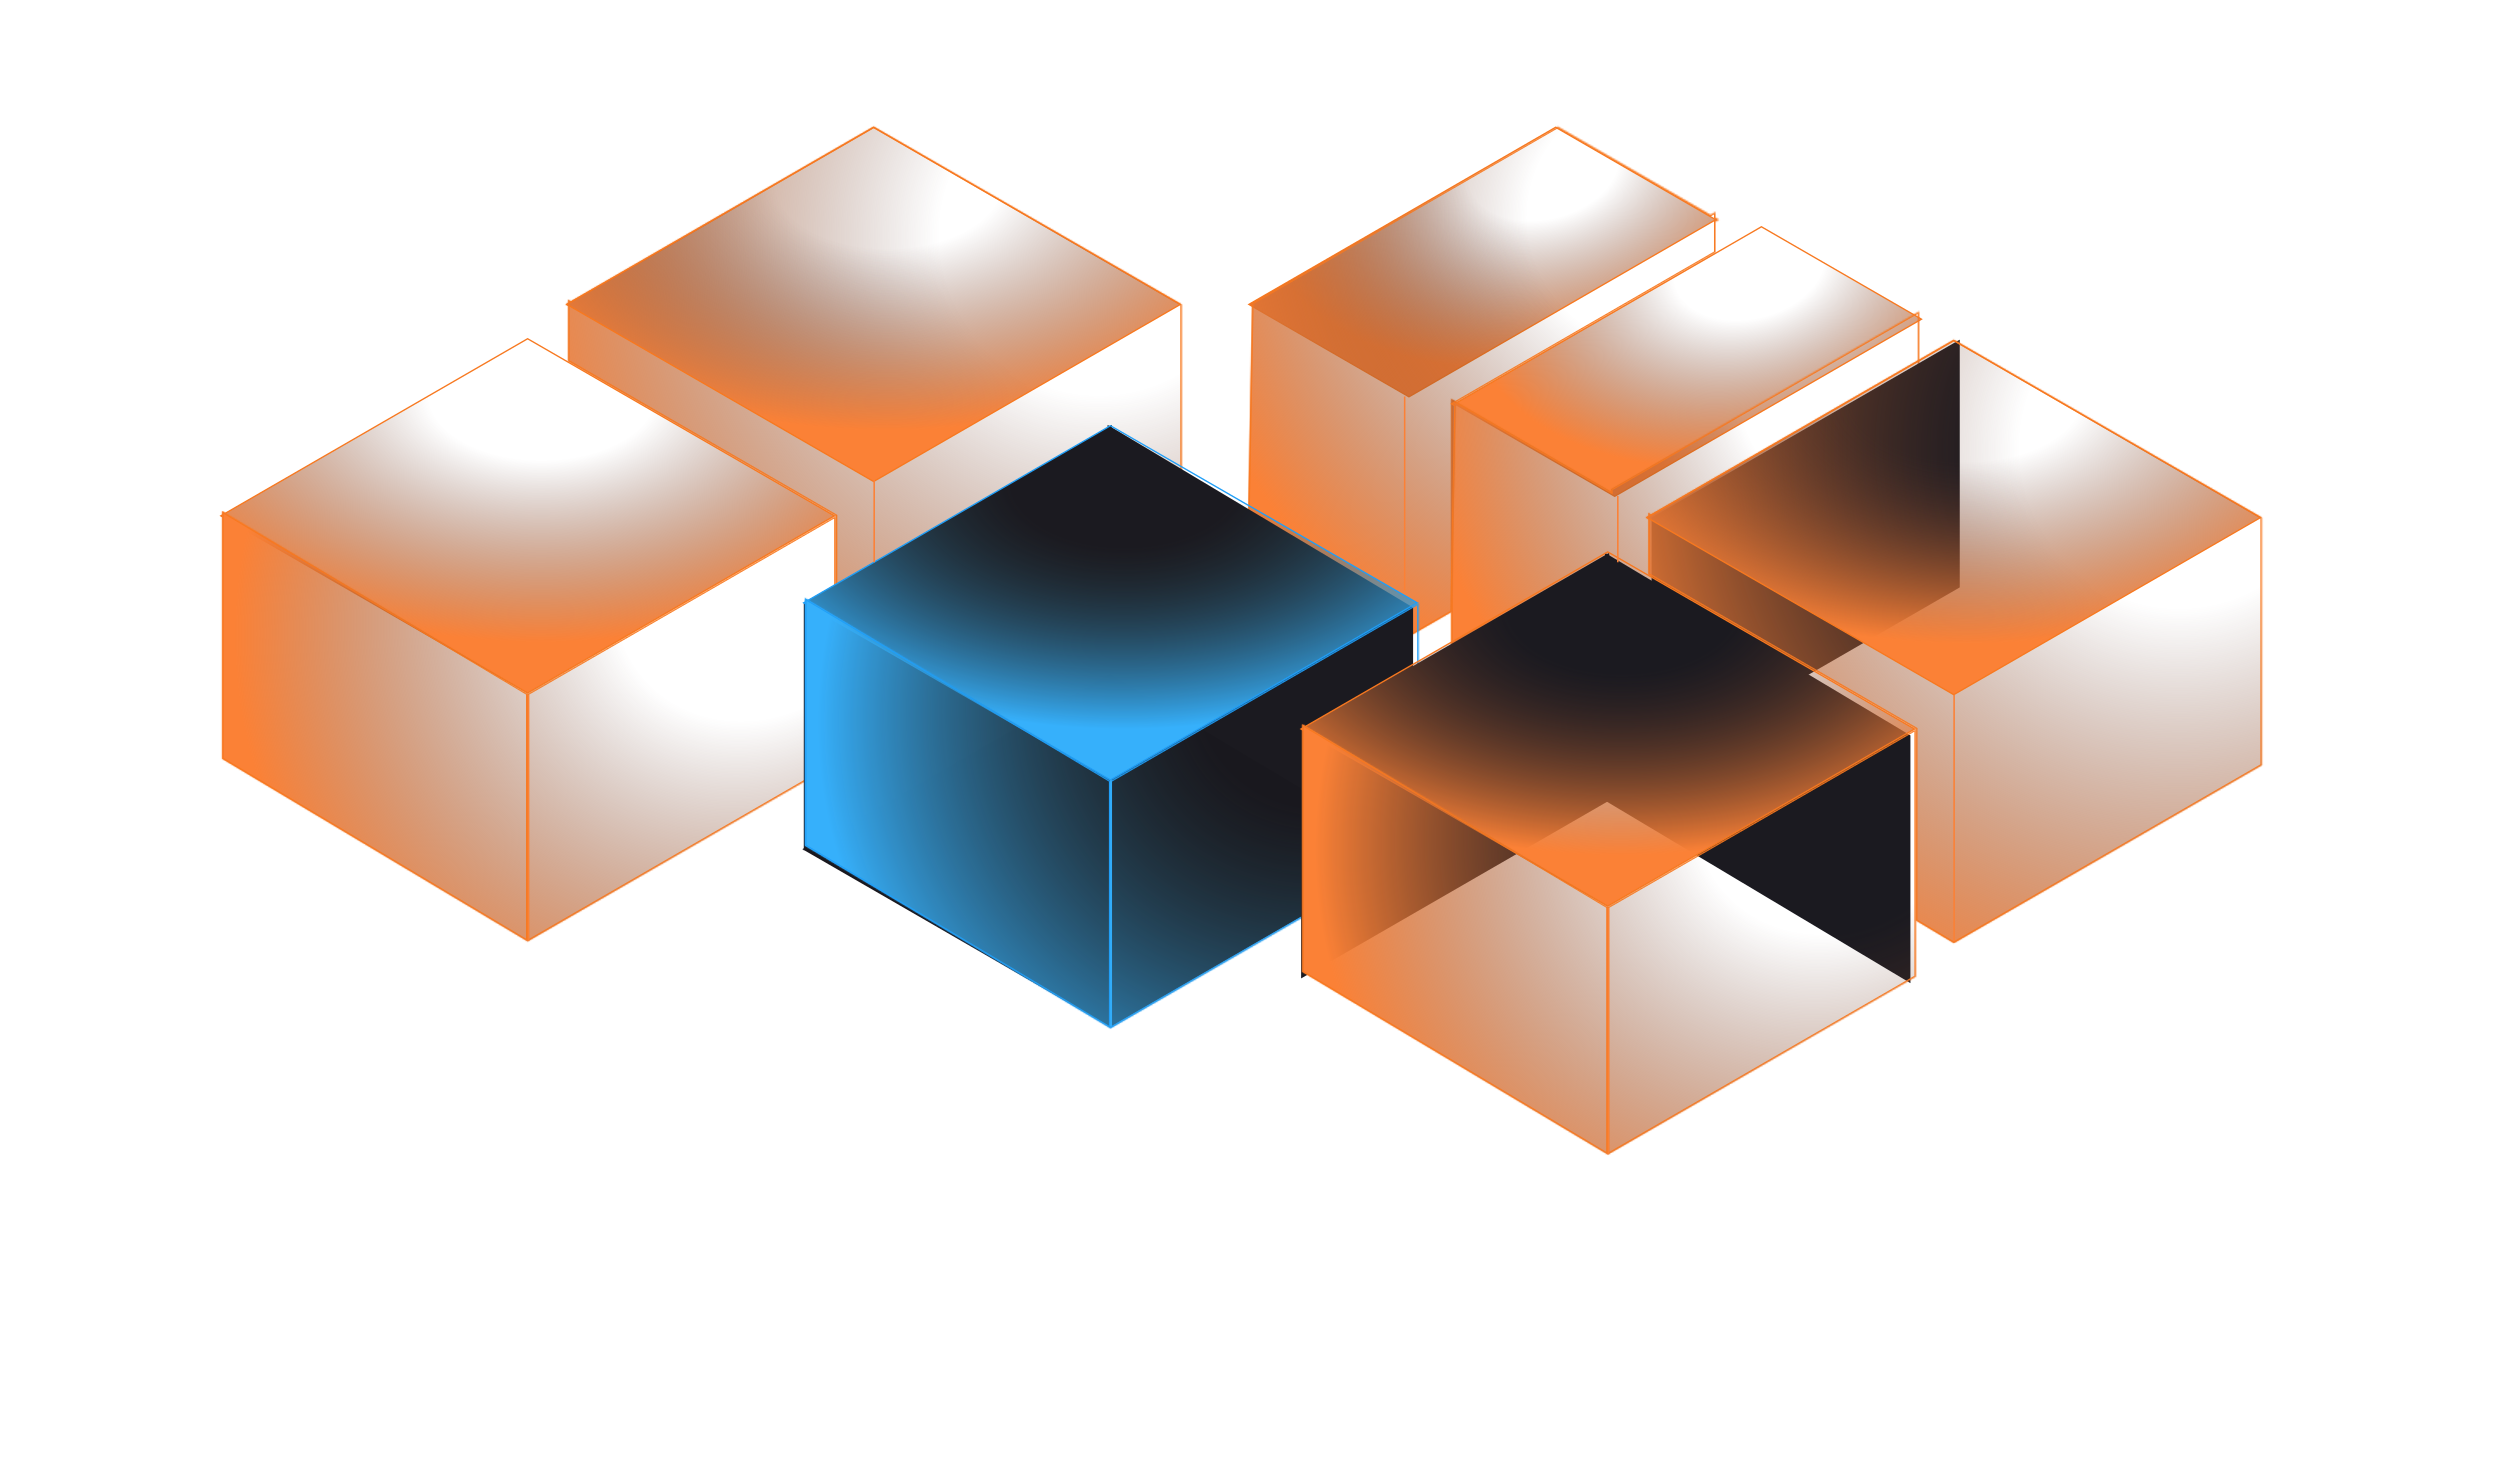 <?xml version="1.0" encoding="UTF-8" standalone="no"?>
<svg
   width="1594"
   height="943"
   viewBox="0 0 1594 943"
   fill="none"
   version="1.1"
   id="svg751"
   xmlns="http://www.w3.org/2000/svg"
   xmlns:svg="http://www.w3.org/2000/svg">
  <mask
     id="path-9-inside-4"
     fill="white">
    <path
       fill-rule="evenodd"
       clip-rule="evenodd"
       d="M352.596 1090.09L354.954 1117.3C355.029 1118.16 355.646 1118.97 356.689 1119.59L792.837 1377.4C795.24 1378.82 799.197 1378.82 801.599 1377.4L1242.72 1116.64C1243.83 1115.98 1244.46 1115.1 1244.46 1114.17V1088.58L801.548 1344.27C799.157 1345.65 795.279 1345.65 792.888 1344.27L352.596 1090.09Z"
       id="path413" />
  </mask>
  <rect
     x="277.986"
     width="225.85"
     height="117.844"
     transform="matrix(0.866,-0.5,0.866,0.5,0,0)"
     fill="url(#paint11_radial)"
     stroke="#f7781f"
     id="rect422"
     style="fill:url(#paint11_radial)"
     y="793.01" />
  <rect
     x="265.66"
     width="225.85"
     height="117.844"
     transform="matrix(0.866,-0.5,0.866,0.5,0,0)"
     fill="url(#paint12_radial)"
     stroke="#f7781f"
     id="rect424"
     style="fill:url(#paint12_radial)"
     y="653.835" />
  <mask
     id="path-14-inside-5"
     fill="white">
    <path
       fill-rule="evenodd"
       clip-rule="evenodd"
       d="M1041.96 702.494L1237.82 589.425L1237.82 431.46L1041.36 544.878L1041.36 546.506L939.44 487.33L939.44 645.462L1041.96 703.26L1041.96 702.494Z"
       id="path426" />
  </mask>
  <path
     fill-rule="evenodd"
     clip-rule="evenodd"
     d="m 1027.837,469.471 195.86,-113.069 v -157.965 l -196.46,113.418 v 1.628 l -101.92,-59.176 v 158.132 l 102.52,57.798 z"
     fill="url(#paint13_radial)"
     id="path429"
     style="fill:url(#paint13_radial)" />
  <path
     d="m 1041.96,702.494 -0.5,-0.866 -0.49,0.285 -0.01,0.571 z m 195.86,-113.069 0.5,0.866 0.5,-0.289 v -0.577 z m 0,-157.965 h 1 v -1.732 l -1.5,0.866 z m -196.46,113.418 -0.5,-0.866 -0.5,0.289 v 0.577 z m 0,1.628 -0.5,0.865 1.5,0.872 v -1.737 z m -101.92,-59.176 0.502,-0.865 -1.502,-0.872 v 1.737 z m 0,158.132 h -1 v 0.584 l 0.509,0.287 z m 102.52,57.798 -0.49,0.871 1.47,0.831 0.02,-1.692 z m 0.5,0.1 195.86,-113.069 -1,-1.732 -195.86,113.069 z M 1238.82,589.425 V 431.46 h -2 v 157.965 z m -1.5,-158.831 -196.46,113.418 1,1.732 196.46,-113.418 z m -196.96,114.284 v 1.628 h 2 v -1.628 z m -101.422,-56.683 101.922,59.176 1,-1.729 -101.918,-59.177 z m 1.502,157.267 V 487.33 h -2 v 158.132 z m 102.01,56.927 -102.519,-57.798 -0.982,1.742 102.521,57.798 z m -1.49,0.095 v 0.766 l 2,0.02 v -0.767 z"
     fill="#f7781f"
     mask="url(#path-14-inside-5)"
     id="path431"
     transform="translate(-14.123,-233.023)" />
  <mask
     id="path-16-inside-6"
     fill="white">
    <path
       fill-rule="evenodd"
       clip-rule="evenodd"
       d="M1007.39 313.68L810.927 427.098L812.418 427.959L809.58 582.042L912.097 639.84L912.105 639.073L939.853 623.054L942.278 491.379L940.787 490.518L1107.96 394.007L1107.96 374.456L1110.31 373.098L1107.96 371.741V368.04L1104.76 369.89L1007.39 313.68Z"
       id="path433" />
  </mask>
  <path
     fill-rule="evenodd"
     clip-rule="evenodd"
     d="m 993.267,80.657 -196.463,113.418 1.491,0.861 -2.838,154.083 102.517,57.798 0.008,-0.767 27.748,-16.019 2.425,-131.675 -1.491,-0.861 167.173,-96.511 v -19.551 l 2.35,-1.358 -2.35,-1.357 v -3.701 l -3.2,1.85 z"
     fill="url(#paint14_radial)"
     id="path436"
     style="fill:url(#paint14_radial)" />
  <path
     d="m 810.927,427.098 -0.5,-0.866 -1.5,0.866 1.5,0.866 z m 196.463,-113.418 0.5,-0.866 -0.5,-0.289 -0.5,0.289 z m -194.972,114.279 1,0.018 0.011,-0.59 -0.511,-0.295 z m -2.838,154.083 -1,-0.018 -0.011,0.596 0.52,0.293 z m 102.517,57.798 -0.491,0.871 1.475,0.831 0.016,-1.692 z m 0.008,-0.767 -0.5,-0.866 -0.495,0.286 -0.005,0.571 z m 27.748,-16.019 0.5,0.866 0.489,-0.282 0.011,-0.565 z m 2.425,-131.675 1,0.018 0.011,-0.59 -0.511,-0.295 z m -1.491,-0.861 -0.5,-0.866 -1.5,0.866 1.5,0.866 z m 167.173,-96.511 0.5,0.866 0.5,-0.288 v -0.578 z m 0,-19.551 -0.5,-0.866 -0.5,0.288 v 0.578 z m 2.35,-1.358 0.5,0.866 1.5,-0.866 -1.5,-0.866 z m -2.35,-1.357 h -1 v 0.577 l 0.5,0.289 z m 0,-3.701 h 1 v -1.732 l -1.5,0.866 z m -3.2,1.85 -0.5,0.866 0.5,0.289 0.5,-0.289 z m -293.333,58.074 196.463,-113.418 -1,-1.732 -196.463,113.418 z m 1.491,-0.872 -1.491,-0.86 -1,1.732 1.491,0.861 z m -2.338,154.969 2.838,-154.084 -2,-0.037 -2.838,154.084 z m 102.008,56.908 -102.517,-57.798 -0.982,1.742 102.517,57.798 z m -1.483,0.095 -0.008,0.766 2,0.02 0.008,-0.767 z m 28.248,-16.876 -27.748,16.019 1,1.732 27.748,-16.019 z m 1.5,0.885 2.425,-131.676 -2,-0.037 -2.425,131.676 z m 1.925,-132.561 -1.491,-0.86 -1,1.732 1.491,0.861 z m -1.491,0.872 167.173,-96.511 -1,-1.732 -167.173,96.511 z M 1106.96,374.456 v 19.551 h 2 v -19.551 z m 2.85,-2.224 -2.35,1.358 1,1.732 2.35,-1.358 z m -2.35,0.375 2.35,1.357 1,-1.732 -2.35,-1.357 z m -0.5,-4.567 v 3.701 h 2 v -3.701 z m -1.7,2.716 3.2,-1.85 -1,-1.732 -3.2,1.85 z m -98.37,-56.21 97.37,56.21 1,-1.732 -97.37,-56.21 z"
     fill="#f7781f"
     mask="url(#path-16-inside-6)"
     id="path438"
     transform="translate(-14.123,-233.023)" />
  <rect
     x="-247.603"
     width="225.85"
     height="225.85"
     transform="matrix(0.866,-0.5,0.866,0.5,0,0)"
     fill="url(#paint15_radial)"
     stroke="#f7781f"
     id="rect440"
     style="fill:url(#paint15_radial)"
     y="410.205" />
  <mask
     id="path-19-inside-7"
     fill="white">
    <path
       fill-rule="evenodd"
       clip-rule="evenodd"
       d="M155.75 716.85L350.54 833.287L350.539 675.323L350.54 833.287L547.002 719.869L547.002 561.905L350.539 675.323L350.539 675.323L155.75 558.885L155.75 716.85Z"
       id="path442" />
  </mask>
  <path
     fill-rule="evenodd"
     clip-rule="evenodd"
     d="m 141.627,483.827 194.79,116.437 -0.001,-157.964 0.001,157.964 196.462,-113.418 v -157.964 l -196.463,113.418 v 0 l -194.789,-116.438 z"
     fill="url(#paint16_radial)"
     id="path445"
     style="fill:url(#paint16_radial)" />
  <path
     d="m 350.54,833.287 -0.513,0.859 1.513,0.904 v -1.763 z M 155.75,716.85 h -1 v 0.567 l 0.487,0.291 z m 194.79,116.437 h -1 v 1.732 l 1.5,-0.866 z m 196.462,-113.418 0.5,0.867 0.5,-0.289 v -0.578 z m 0,-157.964 h 1 v -1.732 l -1.5,0.866 z m -196.463,113.418 -0.513,0.858 0.093,0.056 0.104,0.035 z M 155.75,558.885 l 0.513,-0.858 -1.513,-0.905 v 1.763 z m 195.303,273.544 -194.79,-116.438 -1.026,1.717 194.79,116.438 z m -1.514,-157.106 0.001,157.964 h 2 l -0.001,-157.964 z m 0,0 0.001,157.964 h 2 l -0.001,-157.964 z m 1.501,158.83 196.462,-113.417 -1,-1.733 L 350.04,832.421 Z M 548.002,719.869 V 561.905 h -2 v 157.964 z m -1.5,-158.83 -196.463,113.418 1,1.732 196.463,-113.418 z M 350.223,676.272 v 0 l 0.632,-1.898 v 0 z M 155.237,559.744 350.026,676.181 351.052,674.465 156.263,558.027 Z M 156.75,716.85 V 558.885 h -2 V 716.85 Z"
     fill="#f7781f"
     mask="url(#path-19-inside-7)"
     id="path447"
     transform="translate(-14.123,-233.023)" />
  <mask
     id="path-21-inside-8"
     fill="white">
    <path
       fill-rule="evenodd"
       clip-rule="evenodd"
       d="M376.372 426.133L374.7 427.098L376.372 428.064L376.372 463.401L547.003 561.905L547.002 684.039L571.162 698.48L767.625 585.063L767.625 427.098L571.163 313.68L378.121 425.123L376.372 424.078L376.372 426.133Z"
       id="path449" />
  </mask>
  <path
     fill-rule="evenodd"
     clip-rule="evenodd"
     d="m 362.249,193.11 -1.672,0.965 1.672,0.966 v 35.337 l 170.631,98.504 -0.001,122.134 24.16,14.441 196.463,-113.417 v -157.965 l -196.462,-113.418 -193.042,111.443 -1.749,-1.045 z"
     fill="url(#paint17_radial)"
     id="path452"
     style="fill:url(#paint17_radial)" />
  <path
     d="m 374.7,427.098 -0.5,-0.866 -1.5,0.866 1.5,0.866 z m 1.672,-0.965 0.5,0.866 0.5,-0.289 v -0.577 z m 0,1.931 h 1 v -0.578 l -0.5,-0.288 z m 0,35.337 h -1 v 0.577 l 0.5,0.289 z m 170.631,98.504 h 1 v -0.577 l -0.5,-0.289 z m -0.001,122.134 h -1 v 0.567 l 0.487,0.291 z m 24.16,14.441 -0.513,0.859 0.504,0.301 0.509,-0.294 z m 196.463,-113.417 0.5,0.866 0.5,-0.289 v -0.577 z m 0,-157.965 h 1 v -0.577 l -0.5,-0.289 z M 571.163,313.68 l 0.499,-0.866 -0.499,-0.288 -0.5,0.288 z m -193.042,111.443 -0.513,0.859 0.504,0.301 0.509,-0.293 z m -1.749,-1.045 0.513,-0.858 -1.513,-0.904 v 1.762 z m -1.172,3.886 1.672,-0.965 -1,-1.732 -1.672,0.965 z m 1.672,-0.766 -1.672,-0.966 -1,1.732 1.672,0.966 z m 0.5,36.203 v -35.337 h -2 v 35.337 z m -1.5,0.866 170.631,98.505 1,-1.733 -170.631,-98.504 z m 170.131,97.638 -0.001,122.134 h 2 l 0.001,-122.134 z m 25.672,135.717 -24.16,-14.442 -1.026,1.717 24.16,14.442 z m 195.45,-113.425 -196.463,113.417 1,1.732 196.463,-113.417 z m -0.5,-157.099 v 157.965 h 2 V 427.098 Z m -195.962,-112.552 196.462,113.418 1,-1.732 L 571.662,312.814 Z M 378.621,425.99 571.662,314.546 570.663,312.814 377.621,424.257 Z m -2.762,-1.053 1.749,1.045 1.026,-1.717 -1.749,-1.045 z m 1.513,1.196 v -2.055 h -2 v 2.055 z"
     fill="#f7781f"
     mask="url(#path-21-inside-8)"
     id="path454"
     transform="translate(-14.123,-233.023)" />
  <rect
     x="14.587"
     width="225.85"
     height="225.85"
     transform="matrix(0.866,-0.5,0.866,0.5,0,0)"
     fill="url(#paint18_radial)"
     stroke="#f7781f"
     id="rect456"
     style="fill:url(#paint18_radial)"
     y="402.763" />
  <rect
     width="226.85"
     height="226.85"
     transform="matrix(0.866,-0.5,0.866,0.5,0,0)"
     fill="#19181e"
     id="rect458"
     x="-246.058"
     y="836.763" />
  <path
     d="m 512.49,542.299 196.463,-113.418 -10e-4,-157.964 -196.462,113.418 z"
     fill="#1b1a20"
     id="path460" />
  <path
     d="m 900.992,545.319 -194.79,-116.438 v -157.964 l 194.789,116.437 z"
     fill="#1b1a20"
     id="path462" />
  <rect
     x="-88.507"
     width="225.85"
     height="225.85"
     transform="matrix(0.866,-0.5,0.866,0.5,0,0)"
     fill="url(#paint19_radial)"
     stroke="#1F9EF7"
     id="rect464"
     style="fill:url(#paint19_radial)"
     y="680.213" />
  <mask
     id="path-28-inside-9"
     fill="white">
    <path
       fill-rule="evenodd"
       clip-rule="evenodd"
       d="M527.373 772.302L722.162 888.74L722.161 730.776L722.162 888.74L918.625 775.322L918.624 617.358L722.161 730.776L527.372 614.338L527.373 772.302Z"
       id="path466" />
  </mask>
  <path
     fill-rule="evenodd"
     clip-rule="evenodd"
     d="m 513.25,539.279 194.789,116.438 -10e-4,-157.964 10e-4,157.964 196.463,-113.418 -10e-4,-157.964 -196.463,113.418 -194.789,-116.438 z"
     fill="url(#paint20_radial)"
     id="path469"
     style="fill:url(#paint20_radial)" />
  <path
     d="m 722.162,888.74 -0.513,0.858 1.513,0.905 V 888.74 Z M 527.373,772.302 h -1 v 0.568 l 0.487,0.291 z M 722.162,888.74 h -1 v 1.732 l 1.5,-0.866 z m 196.463,-113.418 0.5,0.866 0.5,-0.289 v -0.577 z m -10e-4,-157.964 h 1 v -1.732 l -1.5,0.866 z m -391.252,-3.02 0.513,-0.858 -1.513,-0.905 v 1.763 z m 195.303,273.544 -194.789,-116.438 -1.026,1.717 194.789,116.437 z m -1.514,-157.106 0.001,157.964 h 2 l -0.001,-157.964 z m 0,0 0.001,157.964 h 2 l -0.001,-157.964 z m 1.501,158.83 196.463,-113.418 -1,-1.732 -196.463,113.418 z M 919.625,775.322 919.624,617.358 h -2 l 10e-4,157.964 z m -1.501,-158.83 -196.463,113.417 1,1.733 196.463,-113.418 z m -391.265,-1.296 194.789,116.438 1.027,-1.717 -194.79,-116.437 z m 1.514,157.106 -0.001,-157.964 h -2 l 0.001,157.964 z"
     fill="#1F9EF7"
     mask="url(#path-28-inside-9)"
     id="path471"
     transform="translate(-14.123,-233.023)" />
  <path
     d="m 1053.067,487.94 196.47,-113.418 v -157.965 l -196.47,113.418 z"
     fill="#1b1a20"
     id="path473" />
  <mask
     id="path-31-inside-10"
     fill="white">
    <path
       fill-rule="evenodd"
       clip-rule="evenodd"
       d="M1065.09 562.034L1063.42 562.999L1065.09 563.965L1065.09 599.302L1235.73 697.807L1235.72 819.94L1259.88 834.381L1456.35 720.964L1456.35 562.999L1259.89 449.581L1066.84 561.024L1065.09 559.979L1065.09 562.034Z"
       id="path475" />
  </mask>
  <path
     fill-rule="evenodd"
     clip-rule="evenodd"
     d="m 1050.967,329.011 -1.67,0.965 1.67,0.966 v 35.337 l 170.64,98.505 -0.01,122.133 24.16,14.441 196.47,-113.417 v -157.965 l -196.46,-113.418 -193.05,111.443 -1.75,-1.045 z"
     fill="url(#paint21_radial)"
     id="path478"
     style="fill:url(#paint21_radial)" />
  <path
     d="m 1063.42,562.999 -0.5,-0.866 -1.5,0.866 1.5,0.866 z m 1.67,-0.965 0.5,0.866 0.5,-0.289 v -0.577 z m 0,1.931 1,-10e-4 v -0.577 l -0.5,-0.289 z m 0,35.337 h -1 v 0.577 l 0.5,0.289 z m 170.64,98.505 h 1 v -0.578 l -0.5,-0.288 z m -0.01,122.133 h -1 v 0.567 l 0.49,0.291 z m 24.16,14.441 -0.51,0.859 0.51,0.301 0.5,-0.294 z m 196.47,-113.417 0.5,0.866 0.5,-0.289 v -0.577 z m 0,-157.965 h 1 v -0.577 l -0.5,-0.289 z m -196.46,-113.418 0.5,-0.866 -0.5,-0.288 -0.5,0.288 z m -193.05,111.443 -0.51,0.859 0.5,0.301 0.51,-0.294 z m -1.75,-1.045 0.52,-0.858 -1.52,-0.905 v 1.763 z m -1.17,3.886 1.67,-0.965 -1,-1.732 -1.67,0.965 z m 1.67,-0.767 -1.67,-0.965 -1,1.732 1.67,0.966 z m 0.5,36.204 v -35.338 l -2,10e-4 v 35.337 z m -1.5,0.866 170.64,98.505 1,-1.732 -170.64,-98.505 z m 170.14,97.639 -0.01,122.133 h 2 l 0.01,-122.133 z m 25.67,135.716 -24.16,-14.442 -1.03,1.717 24.16,14.442 z m 195.45,-113.425 -196.47,113.417 1,1.732 196.47,-113.417 z m -0.5,-157.099 v 157.965 h 2 V 562.999 Z m -195.96,-112.552 196.46,113.418 1,-1.732 -196.46,-113.418 z m -192.05,111.443 193.05,-111.443 -1,-1.732 -193.05,111.443 z m -2.76,-1.052 1.75,1.045 1.03,-1.717 -1.75,-1.045 z m 1.51,1.196 v -2.055 h -2 v 2.055 z"
     fill="#f7781f"
     mask="url(#path-31-inside-10)"
     id="path480"
     transform="translate(-14.123,-233.023)" />
  <rect
     x="276.304"
     width="225.85"
     height="225.85"
     transform="matrix(0.866,-0.5,0.866,0.5,0,0)"
     fill="url(#paint22_radial)"
     stroke="#f7781f"
     id="rect482"
     style="fill:url(#paint22_radial)"
     y="936.299" />
  <path
     d="m 829.59,623.839 196.467,-113.418 v -157.964 l -196.467,113.418 z"
     fill="#1b1a20"
     id="path484" />
  <path
     d="m 1218.087,626.859 -194.78,-116.438 v -157.964 l 194.78,116.437 z"
     fill="#1b1a20"
     id="path486" />
  <rect
     x="14.114"
     width="225.85"
     height="225.85"
     transform="matrix(0.866,-0.5,0.866,0.5,0,0)"
     fill="url(#paint23_radial)"
     stroke="#f7781f"
     id="rect488"
     style="fill:url(#paint23_radial)"
     y="943.739" />
  <mask
     id="path-37-inside-11"
     fill="white">
    <path
       fill-rule="evenodd"
       clip-rule="evenodd"
       d="M844.473 852.75L1039.26 969.187L1039.26 811.223L1039.26 969.187L1235.72 855.769L1235.72 697.805L1039.26 811.223L1039.26 811.223L844.472 694.785L844.473 852.75Z"
       id="path490" />
  </mask>
  <path
     fill-rule="evenodd"
     clip-rule="evenodd"
     d="m 830.35,619.727 194.787,116.437 v -157.964 157.964 l 196.46,-113.418 v -157.964 l -196.46,113.418 v 0 l -194.788,-116.438 z"
     fill="url(#paint24_radial)"
     id="path493"
     style="fill:url(#paint24_radial)" />
  <path
     d="m 1039.26,969.187 -0.51,0.859 1.51,0.904 v -1.763 z M 844.473,852.75 h -1 v 0.567 l 0.487,0.291 z m 194.787,116.437 h -1 v 1.732 l 1.5,-0.866 z m 196.46,-113.418 0.5,0.866 0.5,-0.288 v -0.578 z m 0,-157.964 h 1 v -1.732 l -1.5,0.866 z m -196.46,113.418 -0.51,0.858 0.08,0.051 0.1,0.033 z m -194.788,-116.438 0.513,-0.858 -1.513,-0.905 v 1.763 z m 195.308,273.544 -194.794,-116.438 -1.026,1.717 194.79,116.438 z m -1.52,-157.106 v 157.964 h 2 V 811.223 Z m 0,0 v 157.964 h 2 V 811.223 Z m 1.5,158.83 196.46,-113.418 -1,-1.732 -196.46,113.418 z M 1236.72,855.769 V 697.805 h -2 v 157.964 z m -1.5,-158.83 -196.46,113.418 1,1.732 196.46,-113.418 z m -196.29,115.226 v 0.001 l 0.67,-1.886 v 0 z m -194.971,-116.522 194.791,116.438 1.02,-1.717 -194.785,-116.437 z m 1.514,157.107 -10e-4,-157.965 h -2 l 10e-4,157.965 z"
     fill="#f7781f"
     mask="url(#path-37-inside-11)"
     id="path495"
     transform="translate(-14.123,-233.023)" />
  <line
     x1="336.917"
     y1="443.057"
     x2="336.917"
     y2="600.097"
     stroke="url(#paint25_linear)"
     id="line497"
     style="stroke:url(#paint25_linear)" />
  <line
     x1="708.377"
     y1="497.417"
     x2="708.377"
     y2="654.457"
     stroke="url(#paint26_linear)"
     id="line499"
     style="stroke:url(#paint26_linear)" />
  <line
     x1="1025.477"
     y1="578.957"
     x2="1025.477"
     y2="735.997"
     stroke="url(#paint27_linear)"
     id="line501"
     style="stroke:url(#paint27_linear)" />
  <line
     x1="1245.938"
     y1="443.057"
     x2="1245.938"
     y2="600.097"
     stroke="url(#paint28_linear)"
     id="line503"
     style="stroke:url(#paint28_linear)" />
  <line
     x1="1031.517"
     y1="316.217"
     x2="1031.517"
     y2="358.497"
     stroke="url(#paint29_linear)"
     id="line505"
     style="stroke:url(#paint29_linear)" />
  <line
     x1="895.617"
     y1="252.797"
     x2="895.617"
     y2="376.617"
     stroke="url(#paint30_linear)"
     id="line507"
     style="stroke:url(#paint30_linear)" />
  <line
     x1="557.377"
     y1="304.137"
     x2="557.377"
     y2="358.497"
     stroke="url(#paint31_linear)"
     id="line509"
     style="stroke:url(#paint31_linear)" />
  <defs
     id="defs749">
    <radialGradient
       id="paint0_radial"
       cx="0"
       cy="0"
       r="1"
       gradientUnits="userSpaceOnUse"
       gradientTransform="translate(1125.07 1222.86) rotate(161.567) scale(696.806 421.931)">
      <stop
         stop-color="#1FC0D7"
         stop-opacity="0"
         id="stop523" />
      <stop
         offset="0.318"
         stop-color="#1D4F5B"
         stop-opacity="0"
         id="stop525" />
      <stop
         offset="1"
         stop-color="#36B0FB"
         id="stop527" />
    </radialGradient>
    <linearGradient
       id="paint1_linear"
       x1="1232.43"
       y1="1161.42"
       x2="352.161"
       y2="1161.42"
       gradientUnits="userSpaceOnUse">
      <stop
         stop-color="#36B0FB"
         id="stop530" />
      <stop
         offset="1"
         stop-color="#36B0FB"
         stop-opacity="0"
         id="stop532" />
    </linearGradient>
    <radialGradient
       id="paint2_radial"
       cx="0"
       cy="0"
       r="1"
       gradientUnits="userSpaceOnUse"
       gradientTransform="translate(598.393 1382.65) rotate(151.609) scale(340.796 287.761)">
      <stop
         stop-color="#1FC0D7"
         stop-opacity="0"
         id="stop535" />
      <stop
         offset="0.318"
         stop-color="#1D4F5B"
         stop-opacity="0"
         id="stop537" />
      <stop
         offset="1"
         stop-color="#36B0FB"
         id="stop539" />
    </radialGradient>
    <linearGradient
       id="paint3_linear"
       x1="647.086"
       y1="1337.46"
       x2="247.86"
       y2="1337.46"
       gradientUnits="userSpaceOnUse">
      <stop
         stop-color="#36B0FB"
         id="stop542" />
      <stop
         offset="1"
         stop-color="#36B0FB"
         stop-opacity="0"
         id="stop544" />
    </linearGradient>
    <radialGradient
       id="paint4_radial"
       cx="0"
       cy="0"
       r="1"
       gradientUnits="userSpaceOnUse"
       gradientTransform="translate(1126.47 1350.58) rotate(161.567) scale(696.806 421.931)">
      <stop
         stop-color="#1FC0D7"
         stop-opacity="0"
         id="stop547" />
      <stop
         offset="0.318"
         stop-color="#1D4F5B"
         stop-opacity="0"
         id="stop549" />
      <stop
         offset="1"
         stop-color="#36B0FB"
         id="stop551" />
    </radialGradient>
    <linearGradient
       id="paint5_linear"
       x1="1233.83"
       y1="1289.15"
       x2="353.56"
       y2="1289.15"
       gradientUnits="userSpaceOnUse">
      <stop
         stop-color="#36B0FB"
         id="stop554" />
      <stop
         offset="1"
         stop-color="#36B0FB"
         stop-opacity="0"
         id="stop556" />
    </linearGradient>
    <linearGradient
       id="paint6_linear"
       x1="821.713"
       y1="1702.89"
       x2="888.097"
       y2="1385.76"
       gradientUnits="userSpaceOnUse">
      <stop
         stop-color="#36B0FB"
         id="stop559" />
      <stop
         offset="1"
         stop-color="#36B0FB"
         stop-opacity="0"
         id="stop561" />
    </linearGradient>
    <radialGradient
       id="paint7_radial"
       cx="0"
       cy="0"
       r="1"
       gradientUnits="userSpaceOnUse"
       gradientTransform="translate(1125.13 1140.84) rotate(164.165) scale(686.797 363.942)">
      <stop
         stop-color="#1FC0D7"
         stop-opacity="0"
         id="stop564" />
      <stop
         offset="0.318"
         stop-color="#1D4F5B"
         stop-opacity="0"
         id="stop566" />
      <stop
         offset="1"
         stop-color="#36B0FB"
         id="stop568" />
    </radialGradient>
    <linearGradient
       id="paint8_linear"
       x1="1232.44"
       y1="1088.58"
       x2="352.596"
       y2="1088.58"
       gradientUnits="userSpaceOnUse">
      <stop
         stop-color="#36B0FB"
         id="stop571" />
      <stop
         offset="1"
         stop-color="#36B0FB"
         stop-opacity="0"
         id="stop573" />
    </linearGradient>
    <radialGradient
       id="paint9_radial"
       cx="0"
       cy="0"
       r="1"
       gradientUnits="userSpaceOnUse"
       gradientTransform="translate(452.798 94.241) rotate(138.891) scale(513.988)">
      <stop
         stop-color="#1FC0D7"
         stop-opacity="0"
         id="stop576" />
      <stop
         offset="0.318"
         stop-color="#1D4F5B"
         stop-opacity="0"
         id="stop578" />
      <stop
         offset="1"
         stop-color="#36B0FB"
         id="stop580" />
    </radialGradient>
    <linearGradient
       id="paint10_linear"
       x1="515.697"
       y1="0.008"
       x2="0"
       y2="0.008"
       gradientUnits="userSpaceOnUse">
      <stop
         stop-color="#36B0FB"
         id="stop583" />
      <stop
         offset="1"
         stop-color="#36B0FB"
         stop-opacity="0"
         id="stop585" />
    </linearGradient>
    <radialGradient
       id="paint11_radial"
       cx="0"
       cy="0"
       r="1"
       gradientUnits="userSpaceOnUse"
       gradientTransform="matrix(-168.061,76.831,-58.644,-128.28,473.617,814.436)">
      <stop
         stop-color="#FB8136"
         stop-opacity="0"
         id="stop588" />
      <stop
         offset="0.266"
         stop-color="#56342B"
         stop-opacity="0"
         id="stop590" />
      <stop
         offset="1"
         stop-color="#FB8136"
         id="stop592" />
    </radialGradient>
    <radialGradient
       id="paint12_radial"
       cx="0"
       cy="0"
       r="1"
       gradientUnits="userSpaceOnUse"
       gradientTransform="matrix(-168.061,76.831,-58.644,-128.28,461.291,675.261)">
      <stop
         stop-color="#FB8136"
         stop-opacity="0"
         id="stop595" />
      <stop
         offset="0.266"
         stop-color="#56342B"
         stop-opacity="0"
         id="stop597" />
      <stop
         offset="1"
         stop-color="#FB8136"
         id="stop599" />
    </radialGradient>
    <radialGradient
       id="paint13_radial"
       cx="0"
       cy="0"
       r="1"
       gradientUnits="userSpaceOnUse"
       gradientTransform="matrix(-221.057,175.711,-172.772,-217.359,1183.777,247.438)">
      <stop
         stop-color="#FB8136"
         stop-opacity="0"
         id="stop602" />
      <stop
         offset="0.266"
         stop-color="#56342B"
         stop-opacity="0"
         id="stop604" />
      <stop
         offset="1"
         stop-color="#FB8136"
         id="stop606" />
    </radialGradient>
    <radialGradient
       id="paint14_radial"
       cx="0"
       cy="0"
       r="1"
       gradientUnits="userSpaceOnUse"
       gradientTransform="matrix(-222.796,210.857,-212.495,-224.527,1055.957,139.458)">
      <stop
         stop-color="#FB8136"
         stop-opacity="0"
         id="stop609" />
      <stop
         offset="0.266"
         stop-color="#56342B"
         stop-opacity="0"
         id="stop611" />
      <stop
         offset="1"
         stop-color="#FB8136"
         id="stop613" />
    </radialGradient>
    <radialGradient
       id="paint15_radial"
       cx="0"
       cy="0"
       r="1"
       gradientUnits="userSpaceOnUse"
       gradientTransform="matrix(-168.06,146.655,-146.655,-168.06,-51.972,451.102)">
      <stop
         stop-color="#FB8136"
         stop-opacity="0"
         id="stop616" />
      <stop
         offset="0.266"
         stop-color="#56342B"
         stop-opacity="0"
         id="stop618" />
      <stop
         offset="1"
         stop-color="#FB8136"
         id="stop620" />
    </radialGradient>
    <radialGradient
       id="paint16_radial"
       cx="0"
       cy="0"
       r="1"
       gradientUnits="userSpaceOnUse"
       gradientTransform="matrix(-289.857,177.395,-159.436,-260.513,480.529,375.332)">
      <stop
         stop-color="#FB8136"
         stop-opacity="0"
         id="stop623" />
      <stop
         offset="0.266"
         stop-color="#56342B"
         stop-opacity="0"
         id="stop625" />
      <stop
         offset="1"
         stop-color="#FB8136"
         id="stop627" />
    </radialGradient>
    <radialGradient
       id="paint17_radial"
       cx="0"
       cy="0"
       r="1"
       gradientUnits="userSpaceOnUse"
       gradientTransform="matrix(-291.095,248.768,-248.012,-290.21,700.928,150.03)">
      <stop
         stop-color="#FB8136"
         stop-opacity="0"
         id="stop630" />
      <stop
         offset="0.266"
         stop-color="#56342B"
         stop-opacity="0"
         id="stop632" />
      <stop
         offset="1"
         stop-color="#FB8136"
         id="stop634" />
    </radialGradient>
    <radialGradient
       id="paint18_radial"
       cx="0"
       cy="0"
       r="1"
       gradientUnits="userSpaceOnUse"
       gradientTransform="matrix(-168.06,146.655,-146.655,-168.06,210.218,443.66)">
      <stop
         stop-color="#FB8136"
         stop-opacity="0"
         id="stop637" />
      <stop
         offset="0.266"
         stop-color="#56342B"
         stop-opacity="0"
         id="stop639" />
      <stop
         offset="1"
         stop-color="#FB8136"
         id="stop641" />
    </radialGradient>
    <radialGradient
       id="paint19_radial"
       cx="0"
       cy="0"
       r="1"
       gradientUnits="userSpaceOnUse"
       gradientTransform="matrix(-168.06,146.655,-146.655,-168.06,107.124,721.11)">
      <stop
         stop-color="#36B0FB"
         stop-opacity="0"
         id="stop644" />
      <stop
         offset="0.266"
         stop-color="#2B4D56"
         stop-opacity="0"
         id="stop646" />
      <stop
         offset="1"
         stop-color="#36B0FB"
         id="stop648" />
    </radialGradient>
    <radialGradient
       id="paint20_radial"
       cx="0"
       cy="0"
       r="1"
       gradientUnits="userSpaceOnUse"
       gradientTransform="matrix(-289.857,177.395,-159.436,-260.513,852.151,430.785)">
      <stop
         stop-color="#36B0FB"
         stop-opacity="0"
         id="stop651" />
      <stop
         offset="0.266"
         stop-color="#2B4D56"
         stop-opacity="0"
         id="stop653" />
      <stop
         offset="1"
         stop-color="#36B0FB"
         id="stop655" />
    </radialGradient>
    <radialGradient
       id="paint21_radial"
       cx="0"
       cy="0"
       r="1"
       gradientUnits="userSpaceOnUse"
       gradientTransform="matrix(-291.095,248.768,-248.012,-290.21,1389.647,285.931)">
      <stop
         stop-color="#FB8136"
         stop-opacity="0"
         id="stop658" />
      <stop
         offset="0.266"
         stop-color="#56342B"
         stop-opacity="0"
         id="stop660" />
      <stop
         offset="1"
         stop-color="#FB8136"
         id="stop662" />
    </radialGradient>
    <radialGradient
       id="paint22_radial"
       cx="0"
       cy="0"
       r="1"
       gradientUnits="userSpaceOnUse"
       gradientTransform="matrix(-168.06,146.655,-146.655,-168.06,471.934,977.196)">
      <stop
         stop-color="#FB8136"
         stop-opacity="0"
         id="stop665" />
      <stop
         offset="0.266"
         stop-color="#56342B"
         stop-opacity="0"
         id="stop667" />
      <stop
         offset="1"
         stop-color="#FB8136"
         id="stop669" />
    </radialGradient>
    <radialGradient
       id="paint23_radial"
       cx="0"
       cy="0"
       r="1"
       gradientUnits="userSpaceOnUse"
       gradientTransform="matrix(-168.06,146.655,-146.655,-168.06,209.745,984.636)">
      <stop
         stop-color="#FB8136"
         stop-opacity="0"
         id="stop672" />
      <stop
         offset="0.266"
         stop-color="#56342B"
         stop-opacity="0"
         id="stop674" />
      <stop
         offset="1"
         stop-color="#FB8136"
         id="stop676" />
    </radialGradient>
    <radialGradient
       id="paint24_radial"
       cx="0"
       cy="0"
       r="1"
       gradientUnits="userSpaceOnUse"
       gradientTransform="matrix(-289.857,177.395,-159.436,-260.513,1169.247,511.232)">
      <stop
         stop-color="#FB8136"
         stop-opacity="0"
         id="stop679" />
      <stop
         offset="0.266"
         stop-color="#56342B"
         stop-opacity="0"
         id="stop681" />
      <stop
         offset="1"
         stop-color="#FB8136"
         id="stop683" />
    </radialGradient>
    <linearGradient
       id="paint25_linear"
       x1="350.54"
       y1="676.08"
       x2="350.54"
       y2="828.451"
       gradientUnits="userSpaceOnUse">
      <stop
         stop-color="#FB8136"
         id="stop686" />
      <stop
         offset="1"
         stop-color="#FB8136"
         stop-opacity="0"
         id="stop688" />
    </linearGradient>
    <linearGradient
       id="paint26_linear"
       x1="722"
       y1="730.44"
       x2="722"
       y2="882.81"
       gradientUnits="userSpaceOnUse">
      <stop
         stop-color="#36B0FB"
         id="stop691" />
      <stop
         offset="1"
         stop-color="#36B0FB"
         stop-opacity="0"
         id="stop693" />
    </linearGradient>
    <linearGradient
       id="paint27_linear"
       x1="1039.1"
       y1="811.98"
       x2="1039.1"
       y2="964.351"
       gradientUnits="userSpaceOnUse">
      <stop
         stop-color="#FB8136"
         id="stop696" />
      <stop
         offset="1"
         stop-color="#FB8136"
         stop-opacity="0"
         id="stop698" />
    </linearGradient>
    <linearGradient
       id="paint28_linear"
       x1="1259.56"
       y1="676.08"
       x2="1259.56"
       y2="828.451"
       gradientUnits="userSpaceOnUse">
      <stop
         stop-color="#FB8136"
         id="stop701" />
      <stop
         offset="1"
         stop-color="#FB8136"
         stop-opacity="0"
         id="stop703" />
    </linearGradient>
    <linearGradient
       id="paint29_linear"
       x1="1045.14"
       y1="549.24"
       x2="1045.14"
       y2="590.263"
       gradientUnits="userSpaceOnUse">
      <stop
         stop-color="#FB8136"
         id="stop706" />
      <stop
         offset="1"
         stop-color="#FB8136"
         stop-opacity="0"
         id="stop708" />
    </linearGradient>
    <linearGradient
       id="paint30_linear"
       x1="909.24"
       y1="485.82"
       x2="909.24"
       y2="605.958"
       gradientUnits="userSpaceOnUse">
      <stop
         stop-color="#FB8136"
         id="stop711" />
      <stop
         offset="1"
         stop-color="#FB8136"
         stop-opacity="0"
         id="stop713" />
    </linearGradient>
    <linearGradient
       id="paint31_linear"
       x1="571"
       y1="537.16"
       x2="571"
       y2="589.904"
       gradientUnits="userSpaceOnUse">
      <stop
         stop-color="#FB8136"
         id="stop716" />
      <stop
         offset="1"
         stop-color="#FB8136"
         stop-opacity="0"
         id="stop718" />
    </linearGradient>
    <linearGradient
       id="paint32_linear"
       x1="379.442"
       y1="507.524"
       x2="-28.807"
       y2="92.713"
       gradientUnits="userSpaceOnUse">
      <stop
         stop-color="#1FC0D7"
         stop-opacity="0"
         id="stop721" />
      <stop
         offset="0.318"
         stop-color="#1D4F5B"
         stop-opacity="0"
         id="stop723" />
      <stop
         offset="1"
         stop-color="#36B0FB"
         id="stop725" />
    </linearGradient>
    <linearGradient
       id="paint33_linear"
       x1="711.287"
       y1="682.507"
       x2="248.615"
       y2="898.526"
       gradientUnits="userSpaceOnUse">
      <stop
         stop-color="#1FC0D7"
         stop-opacity="0"
         id="stop728" />
      <stop
         offset="0.318"
         stop-color="#1D4F5B"
         stop-opacity="0"
         id="stop730" />
      <stop
         offset="1"
         stop-color="#36B0FB"
         id="stop732" />
    </linearGradient>
    <linearGradient
       id="paint34_linear"
       x1="379.442"
       y1="507.524"
       x2="-28.807"
       y2="92.713"
       gradientUnits="userSpaceOnUse">
      <stop
         stop-color="#1FC0D7"
         stop-opacity="0"
         id="stop735" />
      <stop
         offset="0.318"
         stop-color="#1D4F5B"
         stop-opacity="0"
         id="stop737" />
      <stop
         offset="1"
         stop-color="#36B0FB"
         id="stop739" />
    </linearGradient>
    <linearGradient
       id="paint35_linear"
       x1="883.713"
       y1="682.507"
       x2="1346.39"
       y2="898.526"
       gradientUnits="userSpaceOnUse">
      <stop
         stop-color="#1FC0D7"
         stop-opacity="0"
         id="stop742" />
      <stop
         offset="0.318"
         stop-color="#1D4F5B"
         stop-opacity="0"
         id="stop744" />
      <stop
         offset="1"
         stop-color="#36B0FB"
         id="stop746" />
    </linearGradient>
  </defs>
</svg>
